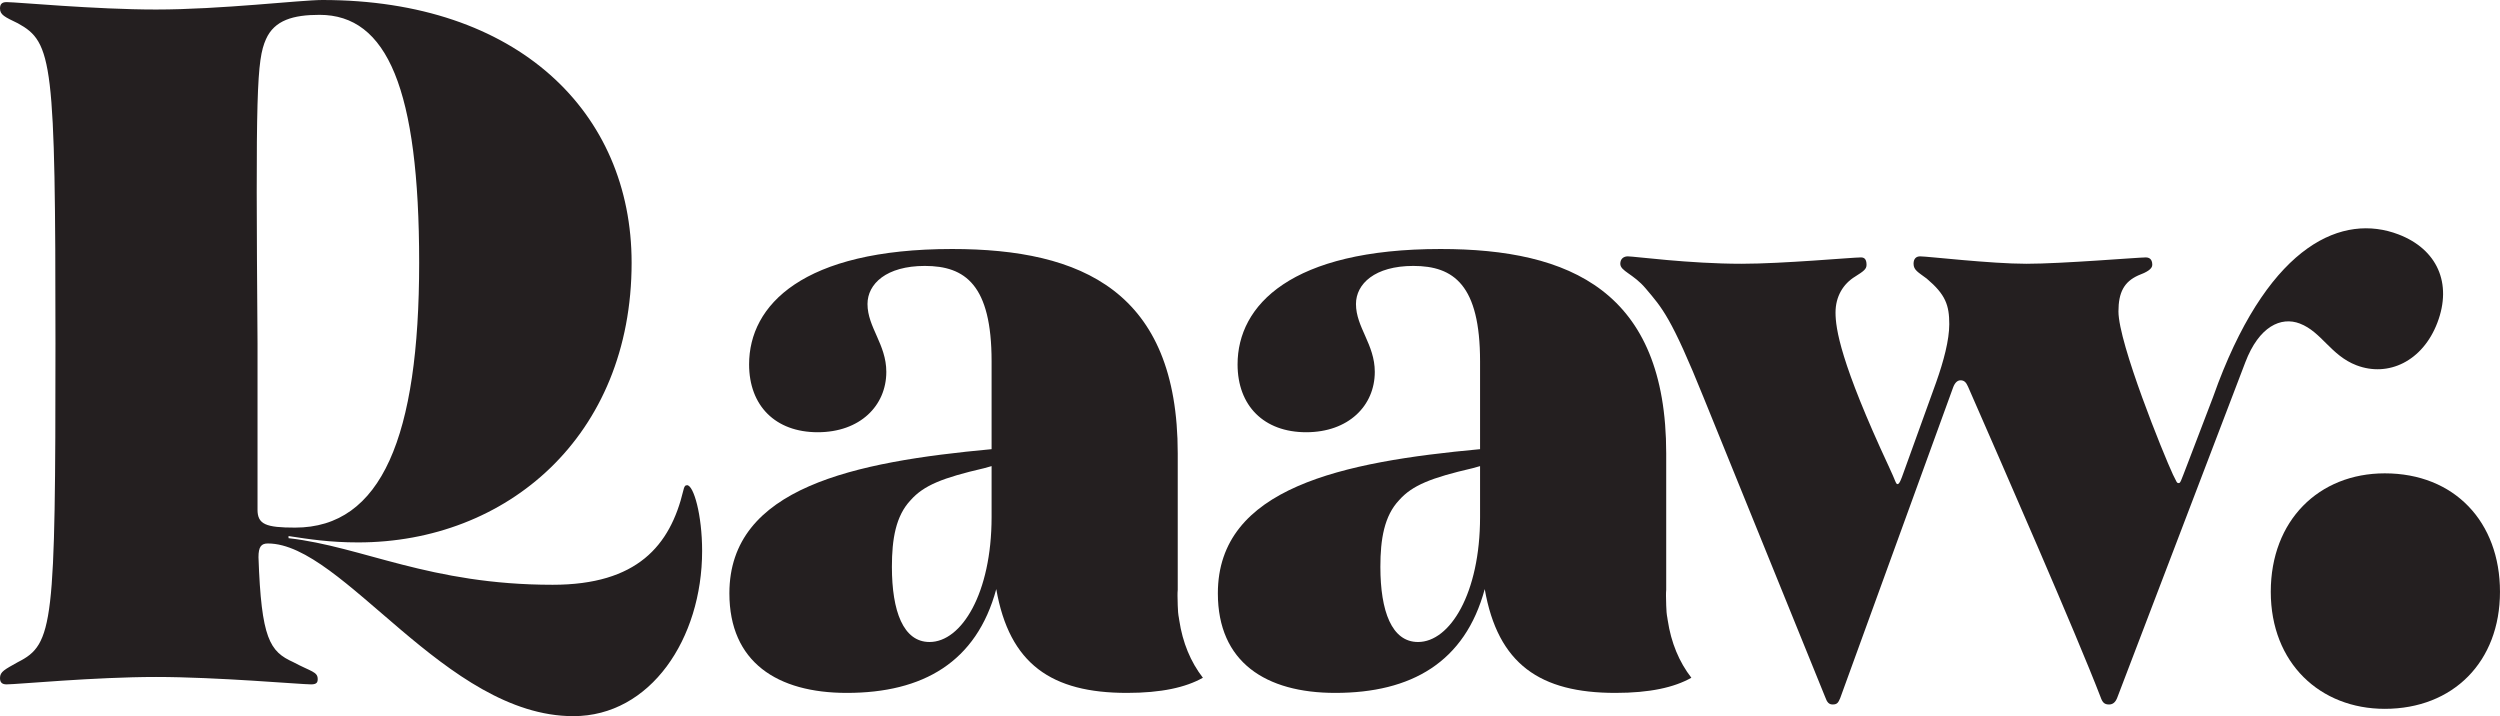 <?xml version="1.0" encoding="UTF-8"?>
<svg id="Layer_2" data-name="Layer 2" xmlns="http://www.w3.org/2000/svg" viewBox="0 0 1396.34 400">
  <defs>
    <style>
      .cls-1 {
        fill: #241f20;
      }
    </style>
  </defs>
  <g id="Layer_1-2" data-name="Layer 1">
    <g>
      <path class="cls-1" d="m383.75,271.01c-1.05,0-1.57.59-2.09,2.95-7.35,30.77-25.72,52.66-72.98,52.66-68.76,0-106.05-21.3-147.52-26.03v-1.18c11.56,1.77,23.1,3.55,38.85,3.55,82.95,0,152.77-59.17,152.77-156.21C352.78,62.72,289.26,0,180.07,0c-12.08,0-56.7,5.32-92.92,5.32C53.02,5.32,9.45,1.18,3.67,1.18,1.04,1.18,0,2.36,0,4.73c0,3.55,2.62,4.73,9.98,8.28,19.42,10.65,21,21.3,21,178.7s-1.06,168.05-21,178.11c-7.35,4.14-9.98,5.32-9.98,8.88,0,2.36,1.04,3.55,3.67,3.55,5.78,0,49.35-4.14,83.48-4.14s80.84,4.14,86.62,4.14c3.15,0,3.68-1.18,3.68-2.96,0-4.14-3.68-4.14-13.66-9.47-13.12-5.92-17.85-13.02-19.42-58.58,0-5.92,1.57-7.69,5.25-7.69,42,0,99.22,96.45,170.62,96.45,43.04,0,71.92-43.2,71.92-92.31,0-20.12-4.73-36.69-8.41-36.69Zm-239.91,13.61v-92.9c-1.06-140.83-.53-157.99,4.71-169.82,4.73-10.65,15.23-13.61,29.93-13.61,37.8,0,55.64,41.42,55.64,138.47s-21,147.93-69.29,147.93c-16.28,0-21-1.77-21-10.06Z"/>
      <path class="cls-1" d="m658.49,345.32c-.44-2.12-.62-4.48-.68-7.15h0c-.06-1.74-.12-3.55-.12-5.41,0-1.12,0-2.24.12-3.36v-76.15c0-90.52-53.57-114.17-126.05-114.17-83.43,0-113.36,31.36-113.36,64.45,0,23.08,14.68,37.89,38.32,37.89s38.32-14.81,38.32-33.72c0-15.37-10.51-24.89-10.51-37.89,0-11.26,10.51-21.28,32.04-21.28,22.58,0,37.27,10.64,37.27,53.26v49.09c-76.65,7.09-146.45,21.34-146.45,80.51,0,38.45,26.75,55.62,65.57,55.62,42.56,0,72.48-17.17,83.49-57.98,7.34,42,30.98,57.98,72.98,57.98,19.22,0,32.85-3.05,42.43-8.46-6.84-8.83-11.32-19.6-13.19-32.04-.06-.37-.12-.81-.19-1.18Zm-104.65-56.55c0,42.62-16.8,69.81-34.65,69.81-14.68,0-21.03-17.17-21.03-42,0-15.37,2.11-28.43,10.51-37.27,7.34-8.27,17.86-12.44,40.94-17.79l4.23-1.18v28.43Z"/>
      <path class="cls-1" d="m931.32,345.32c-.44-2.12-.62-4.48-.68-7.15h0c-.06-1.74-.12-3.55-.12-5.41,0-1.12,0-2.24.12-3.36v-76.15c0-90.52-53.57-114.17-126.05-114.17-83.43,0-113.36,31.36-113.36,64.45,0,23.08,14.68,37.89,38.32,37.89s38.32-14.81,38.32-33.72c0-15.37-10.51-24.89-10.51-37.89,0-11.26,10.51-21.28,32.04-21.28,22.58,0,37.27,10.64,37.27,53.26v49.09c-76.65,7.09-146.45,21.34-146.45,80.51,0,38.45,26.75,55.62,65.57,55.62,42.56,0,72.48-17.17,83.49-57.98,7.34,42,30.98,57.98,72.98,57.98,19.22,0,32.85-3.05,42.43-8.46-6.84-8.83-11.32-19.6-13.19-32.04-.06-.37-.12-.81-.19-1.18Zm-104.65-56.55c0,42.62-16.8,69.81-34.65,69.81-14.68,0-21.03-17.17-21.03-42,0-15.37,2.12-28.43,10.51-37.27,7.34-8.27,17.86-12.44,40.94-17.79l4.23-1.18v28.43Z"/>
      <path class="cls-1" d="m1331.98,264.38c-36.79,0-63.67,26.31-63.67,66.16s27.58,65.37,63.67,65.37c38.19,0,64.35-26.31,64.35-65.37s-25.46-66.16-64.35-66.16Z"/>
      <path class="cls-1" d="m1284.55,180.72c12.16,4.64,17.27,17.82,31.64,23.31,17.69,6.75,36.94-2.2,45.17-23.79,8.42-22.07-.16-41.08-21.72-49.31-30.96-11.81-70.93,4.97-100.68,82.96-1.02,2.67-1.99,5.32-2.91,7.96l-14.49,37.91c-3.67,9.47-3.67,10.06-4.73,10.06s-1.05-.6-3.15-4.73c-5.25-11.25-30.45-73.38-30.45-91.13,0-10.65,3.16-16.56,11.03-20.12,4.73-1.77,7.87-3.55,7.87-5.92,0-3.55-2.1-4.14-3.68-4.14-4.19,0-46.72,3.55-66.66,3.55s-55.13-4.14-59.32-4.14c-2.1,0-3.68,1.18-3.68,4.14,0,3.55,2.62,4.73,7.35,8.28,10.5,8.88,12.6,14.79,12.6,25.45,0,8.88-3.15,20.71-7.35,32.55l-18.37,50.88c-1.05,2.96-2.1,5.92-3.15,5.92s-1.06-1.77-4.73-9.47c-27.3-58.58-29.93-77.51-29.93-86.39s4.2-15.98,11.03-20.12c4.71-2.96,6.29-4.14,6.29-6.51,0-3.55-1.58-4.14-3.15-4.14-4.73,0-43.57,3.55-66.67,3.55-29.39,0-59.85-4.14-63.53-4.14-2.09,0-4.19,1.18-4.19,4.14,0,4.14,7.28,5.59,14.18,13.78,9.27,11,14.17,15.81,32.54,61.37l67.72,166.86c1.05,2.96,2.1,4.14,4.2,4.14,2.62,0,3.15-1.18,4.19-3.55l63.01-173.37c1.04-2.96,2.62-4.14,4.19-4.14,2.1,0,3.16,1.18,4.2,3.55,19.42,44.38,60.37,137.87,74.03,173.38,1.04,2.96,2.09,4.14,4.71,4.14,2.1,0,3.68-1.18,4.73-4.14l71.4-186.99c7.67-20.11,19.94-25.66,30.45-21.65Z"/>
    </g>
  </g>
</svg>